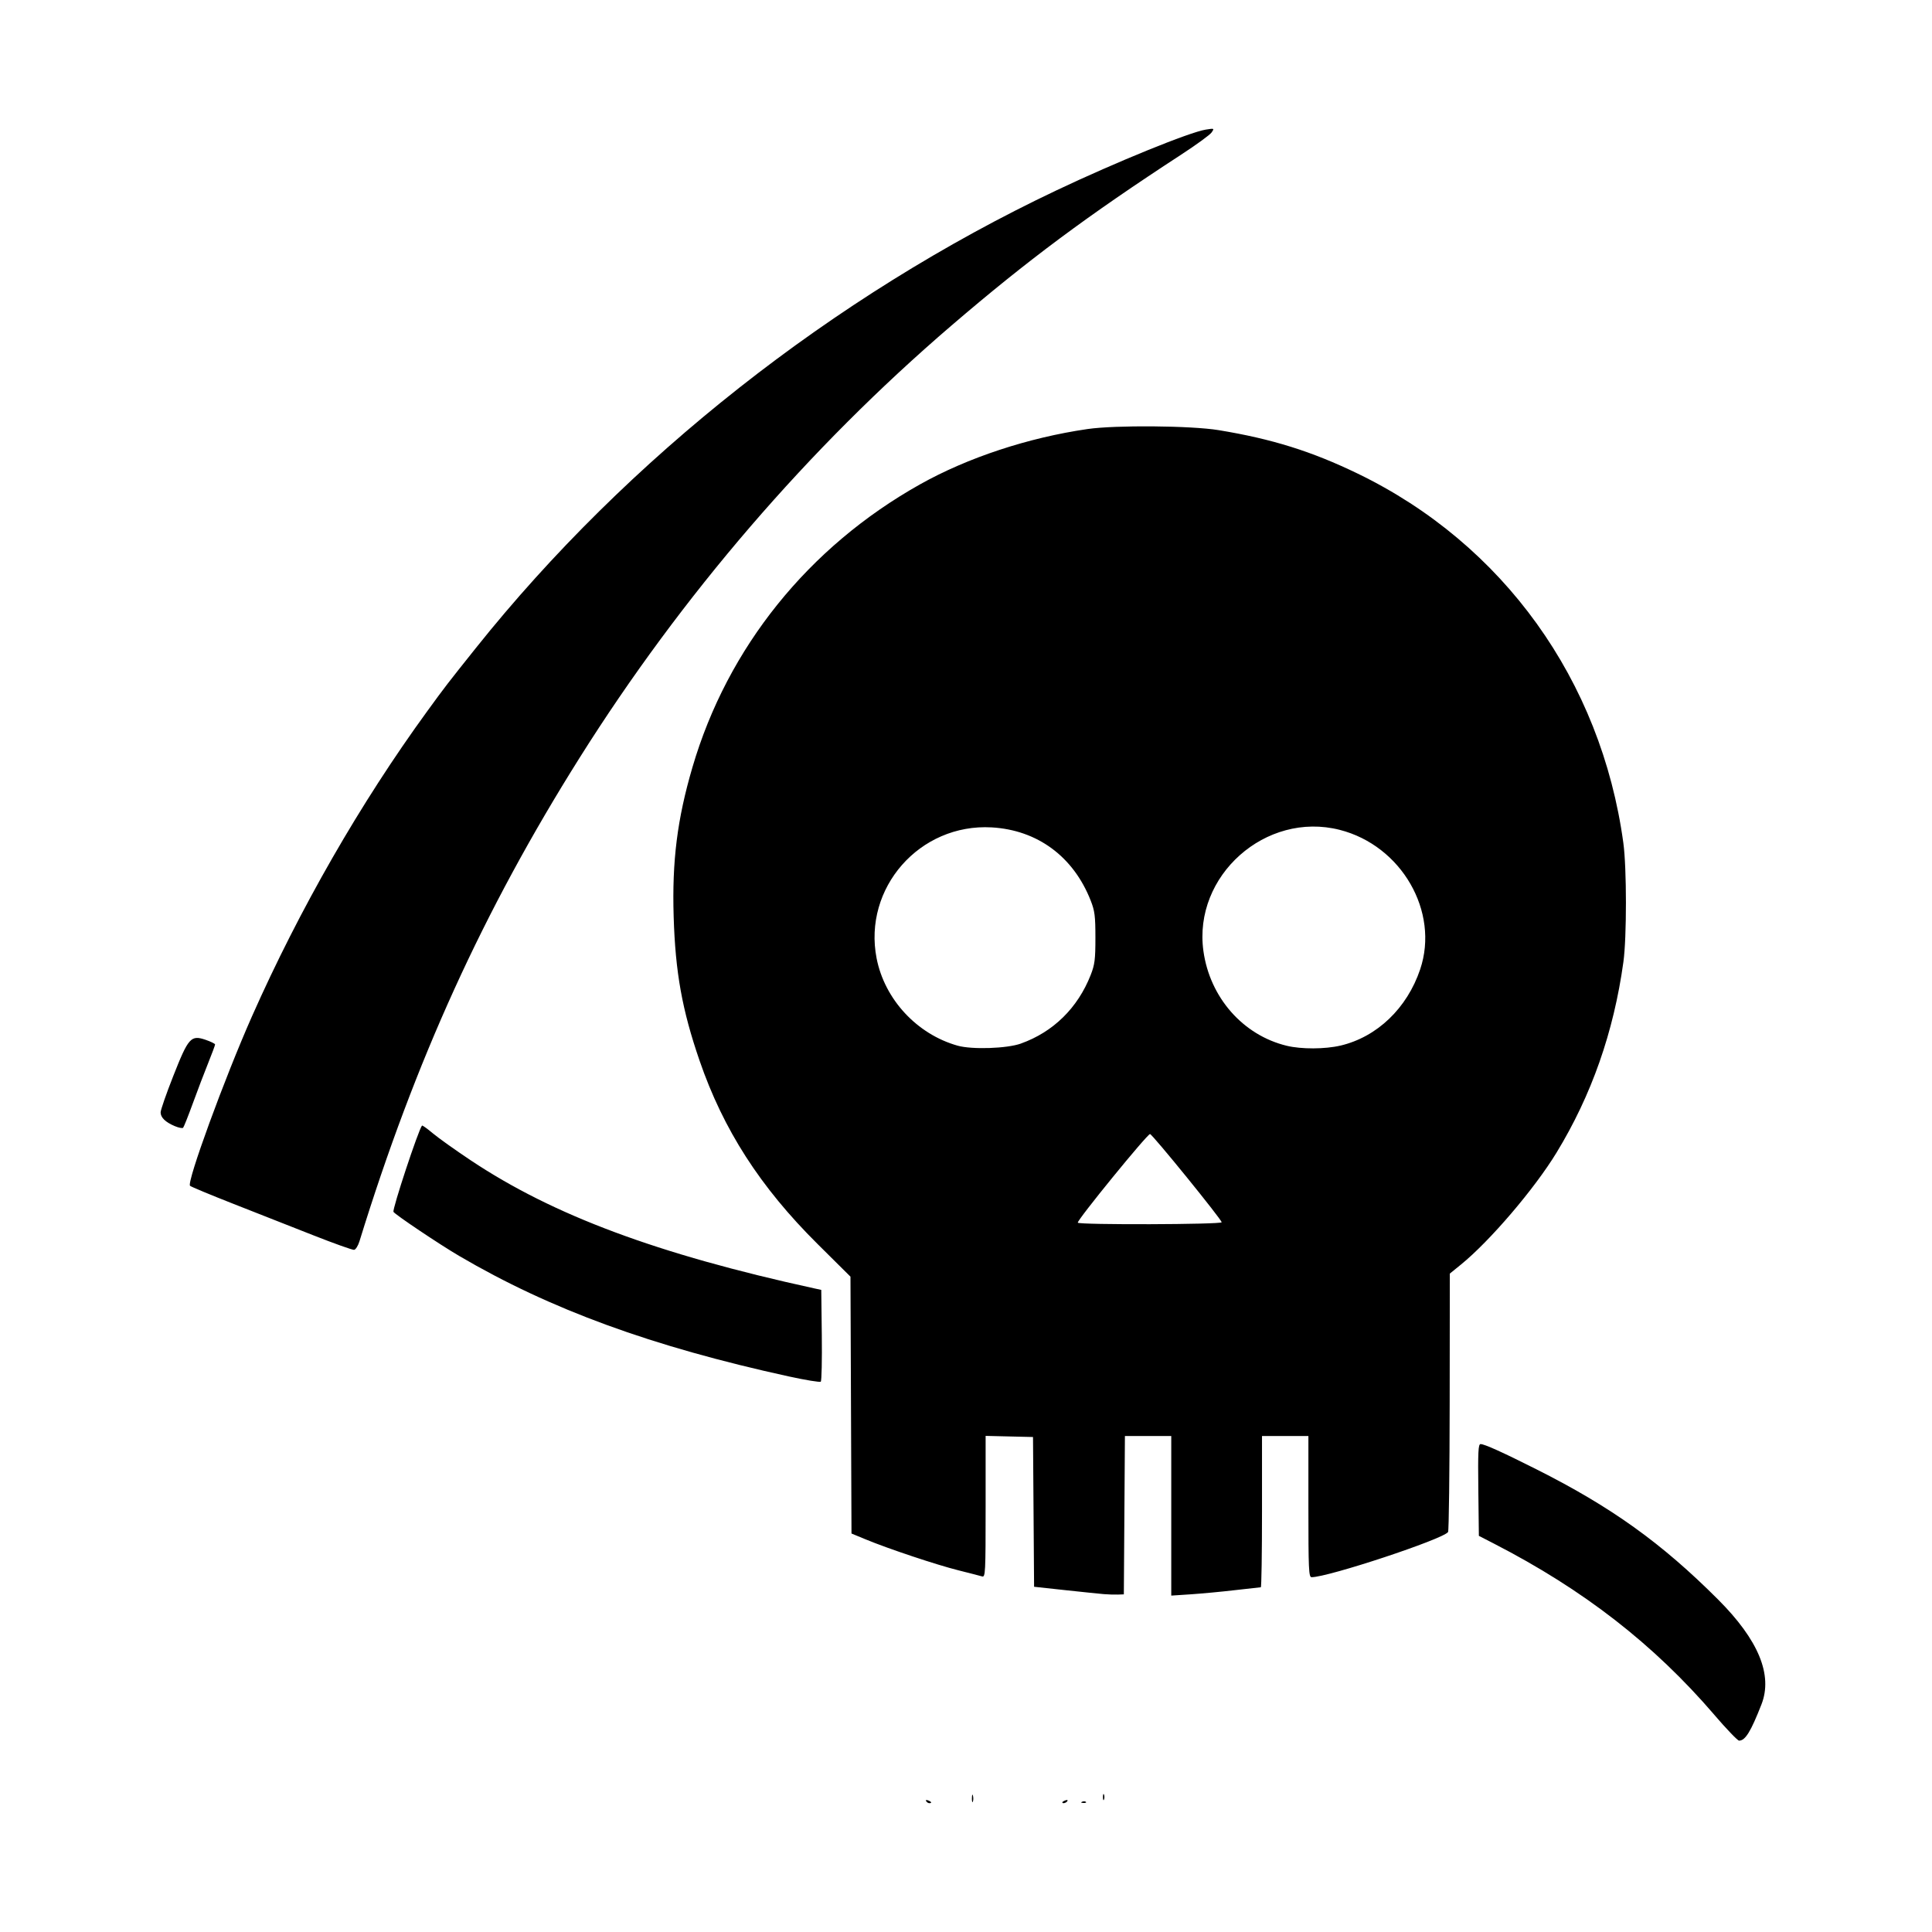 <svg width="1500" height="1500" viewBox="0 0 1500 1500" xmlns="http://www.w3.org/2000/svg">
  <!-- Original SVG transformiert und zentriert -->
  <svg x="124.703" y="100.0" width="1250.594" height="1300" viewBox="0 0 598.89 622.55">
    /2000/svg" viewBox="0 0 598.89 622.55">
  <path id="path945" d="M284.63,621.79c-.26-.43.04-.55.71-.29,1.3.5,1.54,1.04.46,1.04-.39,0-.91-.33-1.16-.74ZM301.65,620.65c.01-1.24.18-1.65.37-.92.19.73.18,1.74-.03,2.25-.21.51-.36-.09-.35-1.33h0ZM335.25,622.23c0-.16.52-.5,1.16-.74.67-.26.97-.13.71.29-.44.71-1.87,1.05-1.87.45ZM342.61,622.01c.54-.22,1.19-.19,1.44.06.25.25-.19.43-.98.39-.87-.04-1.05-.21-.45-.45h0ZM350.37,620.28c0-1.03.17-1.45.38-.94.21.52.21,1.36,0,1.87s-.38.09-.38-.94h0ZM577.66,589.67c-22.54-26.24-48.63-46.51-81.91-63.63l-5.62-2.89-.2-17.06c-.17-14.19-.03-17.06.84-17.06,1.45,0,7.97,2.94,20.73,9.36,27.85,14,46.51,27.38,67.52,48.38q22.62,22.61,16.17,39.07c-3.97,10.14-6.01,13.45-8.32,13.45-.53,0-4.68-4.32-9.21-9.6ZM350.62,544.81c-1.65-.14-8.14-.81-14.43-1.49l-11.43-1.24-.2-27.84-.2-27.84-8.81-.21-8.81-.21v26.32c0,24.72-.08,26.3-1.31,25.93-.72-.21-4.69-1.24-8.81-2.27-8.13-2.03-26.08-8.02-34.5-11.51l-5.25-2.17-.19-47.75-.19-47.75-12.28-12.19c-21.27-21.12-35-42.47-43.83-68.14-6.49-18.86-9-32.82-9.63-53.55-.63-20.65,1.33-36.24,6.98-55.5,13.05-44.55,43.16-81.96,84.65-105.22,17.72-9.93,40.17-17.34,62.25-20.55,10.39-1.51,38.53-1.27,48.75.41,19.89,3.27,34.54,7.86,51.75,16.18,54.04,26.15,90.46,76.8,98.72,137.3,1.27,9.29,1.28,35.14.02,44.25-3.61,26.08-11.84,49.54-24.89,70.94-8.2,13.45-24.76,32.83-35.5,41.56l-4.15,3.37-.05,47.63c-.03,26.19-.3,48-.6,48.45-1.75,2.63-44.55,16.8-50.75,16.8-1.05,0-1.18-2.91-1.18-26.25v-26.25h-17.25v28.12c0,15.47-.2,28.12-.44,28.12s-4.55.48-9.56,1.07-12.41,1.28-16.43,1.55l-7.31.48v-59.34h-17.23l-.2,29.44-.2,29.44-2.25.08c-1.24.04-3.6-.03-5.25-.17h0ZM394.5,406.55c0-1-25.69-32.65-26.63-32.79-.94-.15-27.3,32.19-26.86,32.95.5.86,53.49.7,53.49-.16h0ZM319.87,340.1c12.01-4.29,21.12-13.23,25.92-25.45,1.53-3.88,1.77-5.79,1.77-13.87s-.24-10-1.77-13.87c-6.42-16.32-19.8-26.2-36.8-27.17-26.76-1.52-47.9,22.54-42.78,48.7,2.99,15.26,15.02,28.22,30.13,32.46,5.37,1.5,18.33,1.07,23.53-.79h0ZM438.68,340.87c13.6-3.21,24.76-13.89,29.63-28.36,7.21-21.45-6.94-45.99-29.9-51.85-27.52-7.02-54.59,17.04-50.69,45.06,2.4,17.28,14.72,31.28,30.96,35.21,5.44,1.32,14.25,1.29,20.01-.07h0ZM233.62,463.89c-51.02-11.16-88.76-24.95-122.62-44.82-7.33-4.3-23.77-15.33-24.42-16.38-.53-.86,9.32-30.66,10.61-32.08.14-.16,1.96,1.14,4.04,2.89s8.42,6.26,14.09,10.04c30.64,20.42,69.32,34.84,127.68,47.59l2.63.57.2,16.8c.11,9.24-.06,17.03-.38,17.32-.32.29-5.64-.58-11.83-1.93h0ZM56.62,411.34c-7.84-3.09-21.17-8.34-29.63-11.66-8.46-3.32-15.68-6.33-16.05-6.68-1.33-1.27,12.85-40.05,23.03-63.02,17.7-39.91,40.32-79.3,65.11-113.37,6.7-9.21,7.39-10.1,18.17-23.61C173.49,122.58,250.07,62.23,333.17,22.84c22.21-10.52,49.38-21.58,55.42-22.54,3.21-.51,3.24-.5,2.15,1.08-.61.88-5.67,4.56-11.24,8.19-34.91,22.74-57.19,39.32-85.5,63.61-53.13,45.58-100.24,100.34-138.15,160.57-35.77,56.84-61.18,112.63-81.93,179.91-.51,1.65-1.4,3.07-1.99,3.15-.58.08-7.48-2.38-15.31-5.47h0ZM5.27,370.81c-3.51-1.49-5.27-3.2-5.27-5.11,0-.88,2.11-6.95,4.69-13.49,5.64-14.31,6.56-15.35,12.01-13.5,1.95.67,3.55,1.45,3.55,1.74s-1.15,3.4-2.56,6.89c-1.41,3.5-3.98,10.23-5.7,14.96s-3.36,8.83-3.62,9.11c-.27.28-1.65.01-3.09-.6Z"/>

  </svg>
</svg>